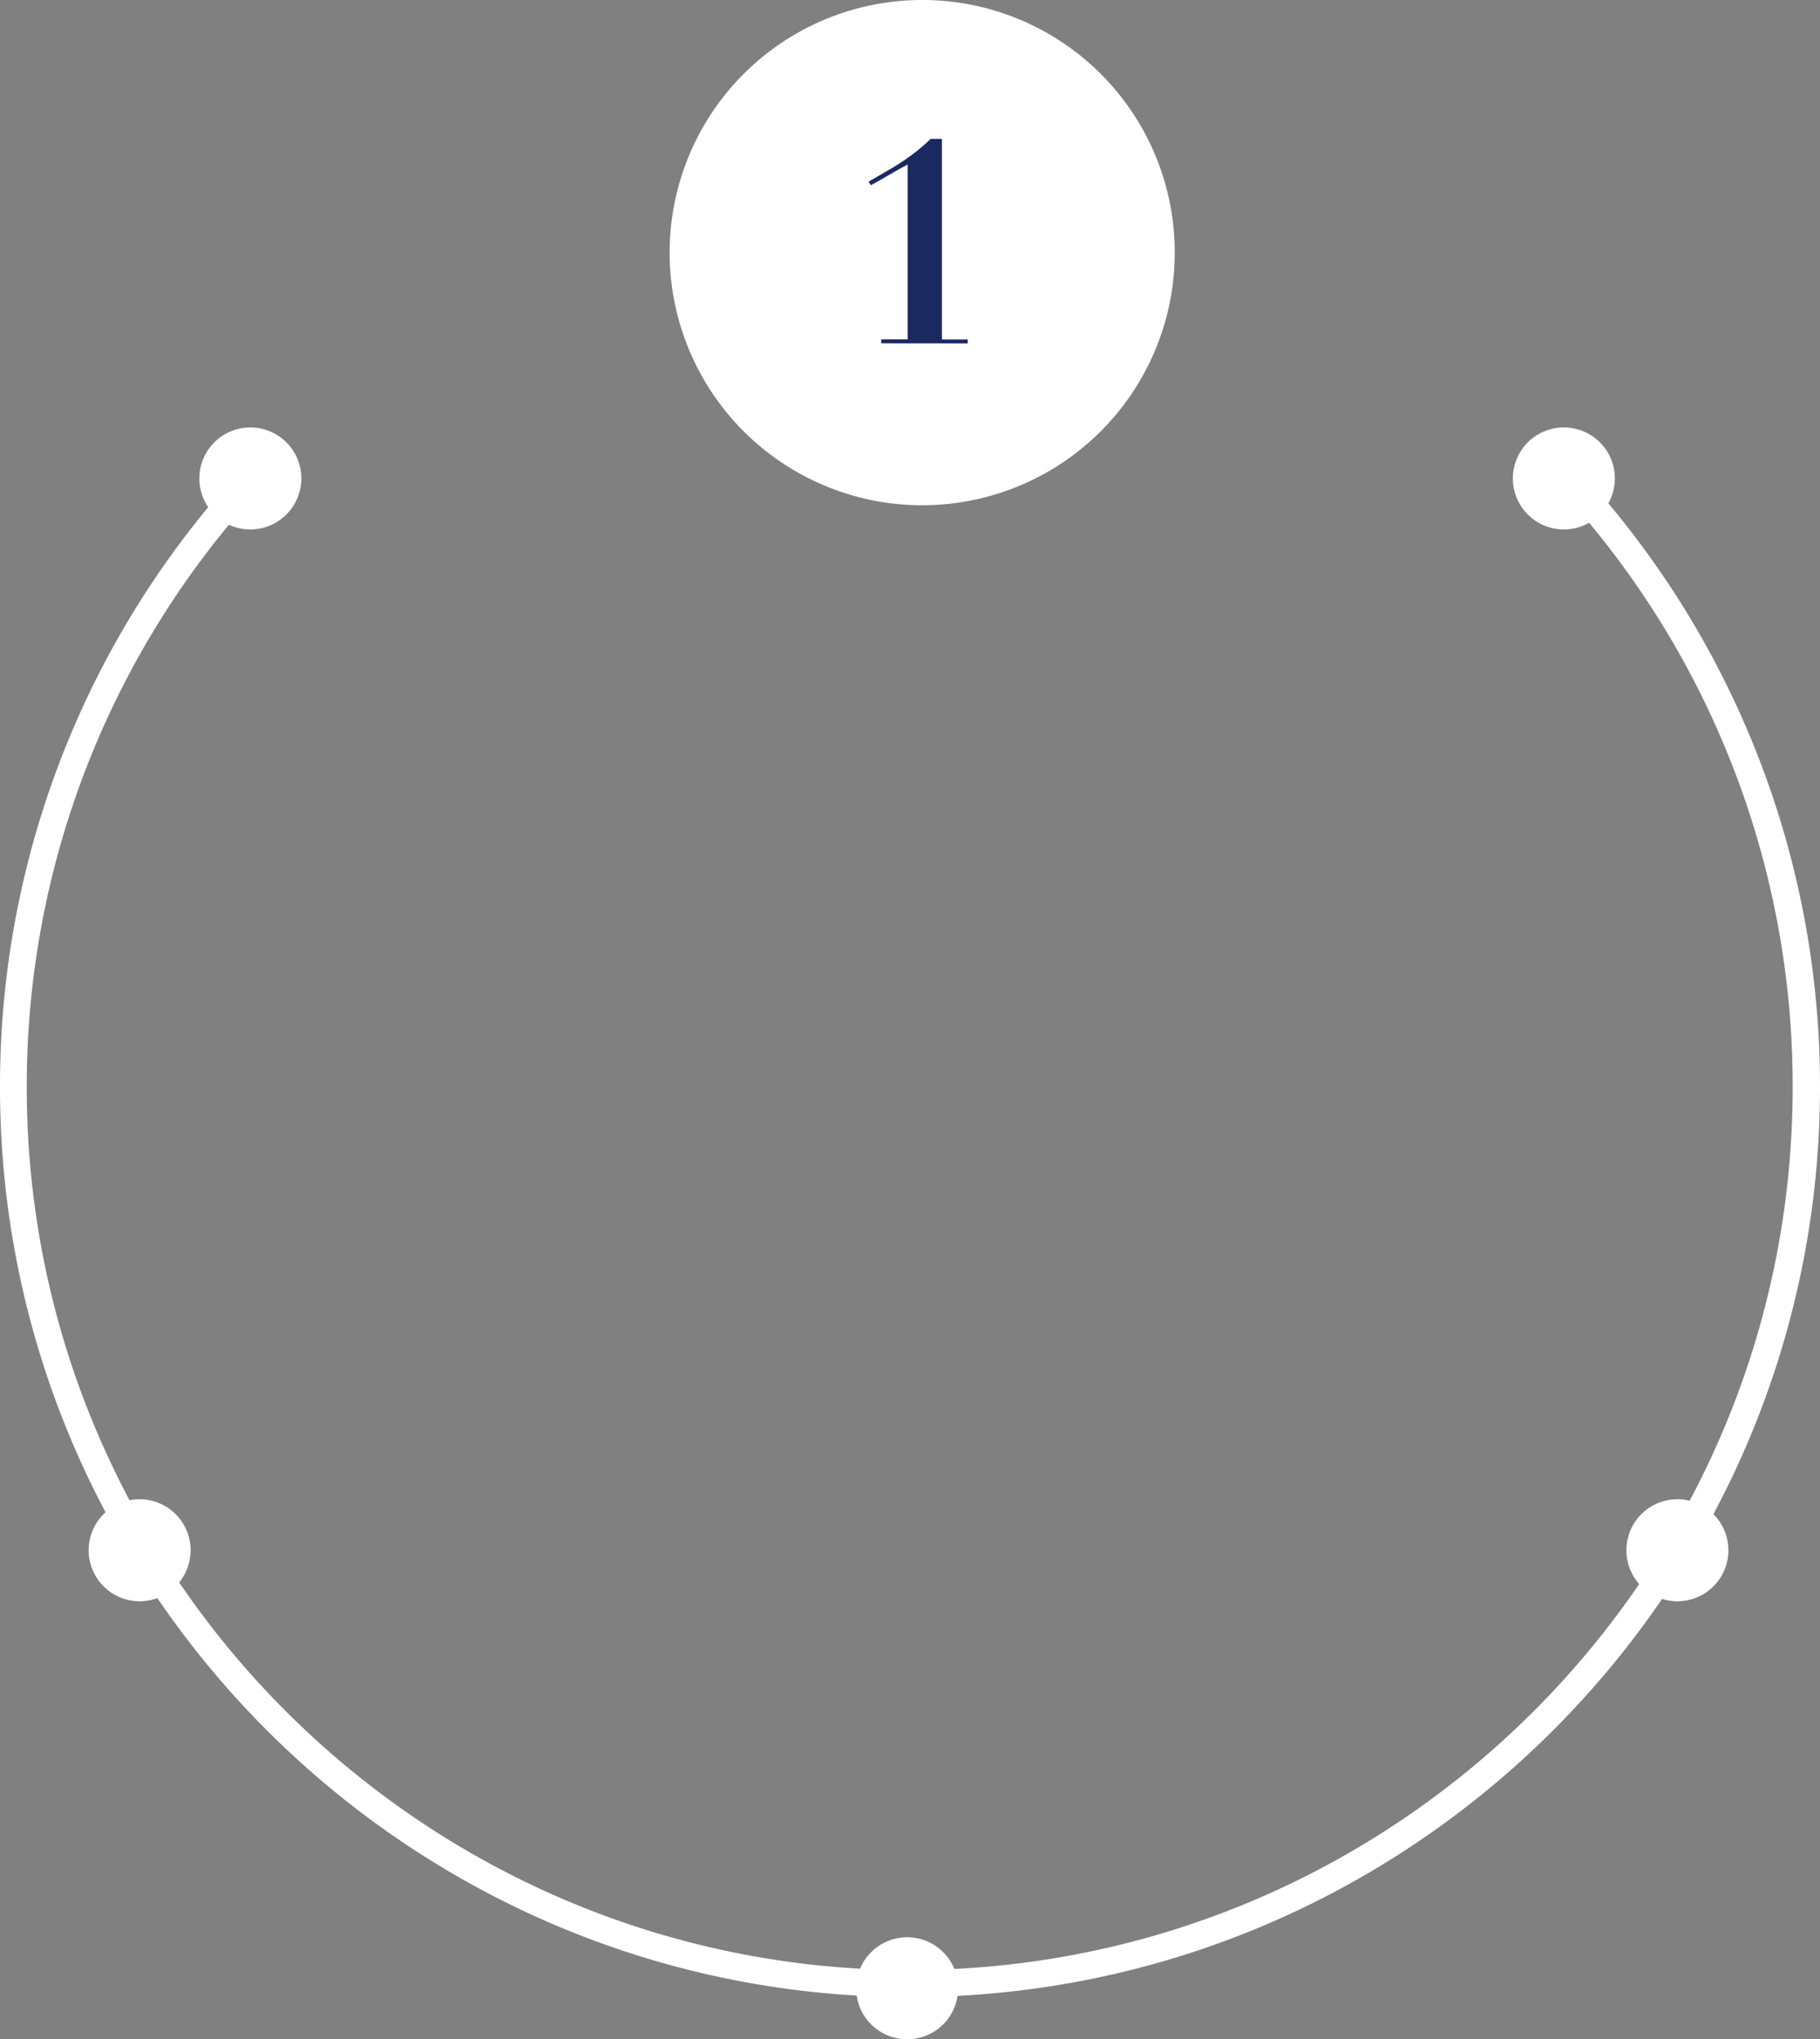 <svg xmlns="http://www.w3.org/2000/svg" viewBox="0 0 272.33 305.05"><rect x="0" y="0" width="272.33" height="305.05" fill="#808080" stroke="none"/><defs><style>.ec5e3704-264c-42a2-8786-6dee718cb99b{fill:#fff;}.b0c7e170-ba4e-459e-9d95-06b6b1dc1b8a{isolation:isolate;}.abb3c979-50e0-446b-9a70-247090e61708{fill:#1b2961;}</style></defs><g id="fc840832-1dee-4552-9783-bdf26630dad9" data-name="Capa 2"><g id="bb7a06d1-dfdd-4283-a7c4-90865bec031e" data-name="Capa 1"><g id="ffd9a12e-0045-4233-a784-ce7b367b8677" data-name="b7e6730a-07b9-4fa1-a6dc-880eabd012e5"><g id="b5697183-6ad3-4cb5-b228-9a3f4195d0eb" data-name="ac3b8337-65fb-4ce6-821e-cdbe75d7f428"><path class="ec5e3704-264c-42a2-8786-6dee718cb99b" d="M136.14,298.74C61.07,298.74,0,237.67,0,162.6A135.75,135.75,0,0,1,36,70.33l3,2.74A131.7,131.7,0,0,0,4,162.6c0,72.84,59.3,132.1,132.14,132.1s132.1-59.26,132.1-132.1a131.66,131.66,0,0,0-35.45-90.06l3-2.75a135.73,135.73,0,0,1,36.54,92.81c0,75.07-61.07,136.14-136.14,136.14"></path><path class="ec5e3704-264c-42a2-8786-6dee718cb99b" d="M135.74,305.05a7.63,7.63,0,1,1,5.65-2.5,7.64,7.64,0,0,1-5.65,2.5"></path><path class="ec5e3704-264c-42a2-8786-6dee718cb99b" d="M20.89,239.53a7.63,7.63,0,1,1,5.65-2.5,7.61,7.61,0,0,1-5.65,2.5"></path><path class="ec5e3704-264c-42a2-8786-6dee718cb99b" d="M251,239.53a7.63,7.63,0,1,1,5.64-2.5,7.64,7.64,0,0,1-5.64,2.5"></path><path class="ec5e3704-264c-42a2-8786-6dee718cb99b" d="M234,79.2a7.63,7.63,0,1,1,5.65-2.5A7.61,7.61,0,0,1,234,79.2"></path><path class="ec5e3704-264c-42a2-8786-6dee718cb99b" d="M37.46,79.2a7.63,7.63,0,1,1,7.63-7.63,7.64,7.64,0,0,1-7.63,7.63"></path><path class="ec5e3704-264c-42a2-8786-6dee718cb99b" d="M175.78,37.79A37.79,37.79,0,1,1,138,0h0a37.77,37.77,0,0,1,37.78,37.78h0"></path><g class="b0c7e170-ba4e-459e-9d95-06b6b1dc1b8a"><path class="abb3c979-50e0-446b-9a70-247090e61708" d="M131.86,51.36v-.59h3.95V24.61c-.92.5-1.85,1-2.77,1.55s-1.83,1.05-2.73,1.55l-.34-.54,2.69-1.56c.79-.44,1.52-.89,2.21-1.34s1.38-.95,2.08-1.49,1.47-1.21,2.31-2h1.68v30h3.86v.59Z"></path></g></g></g></g></g></svg>